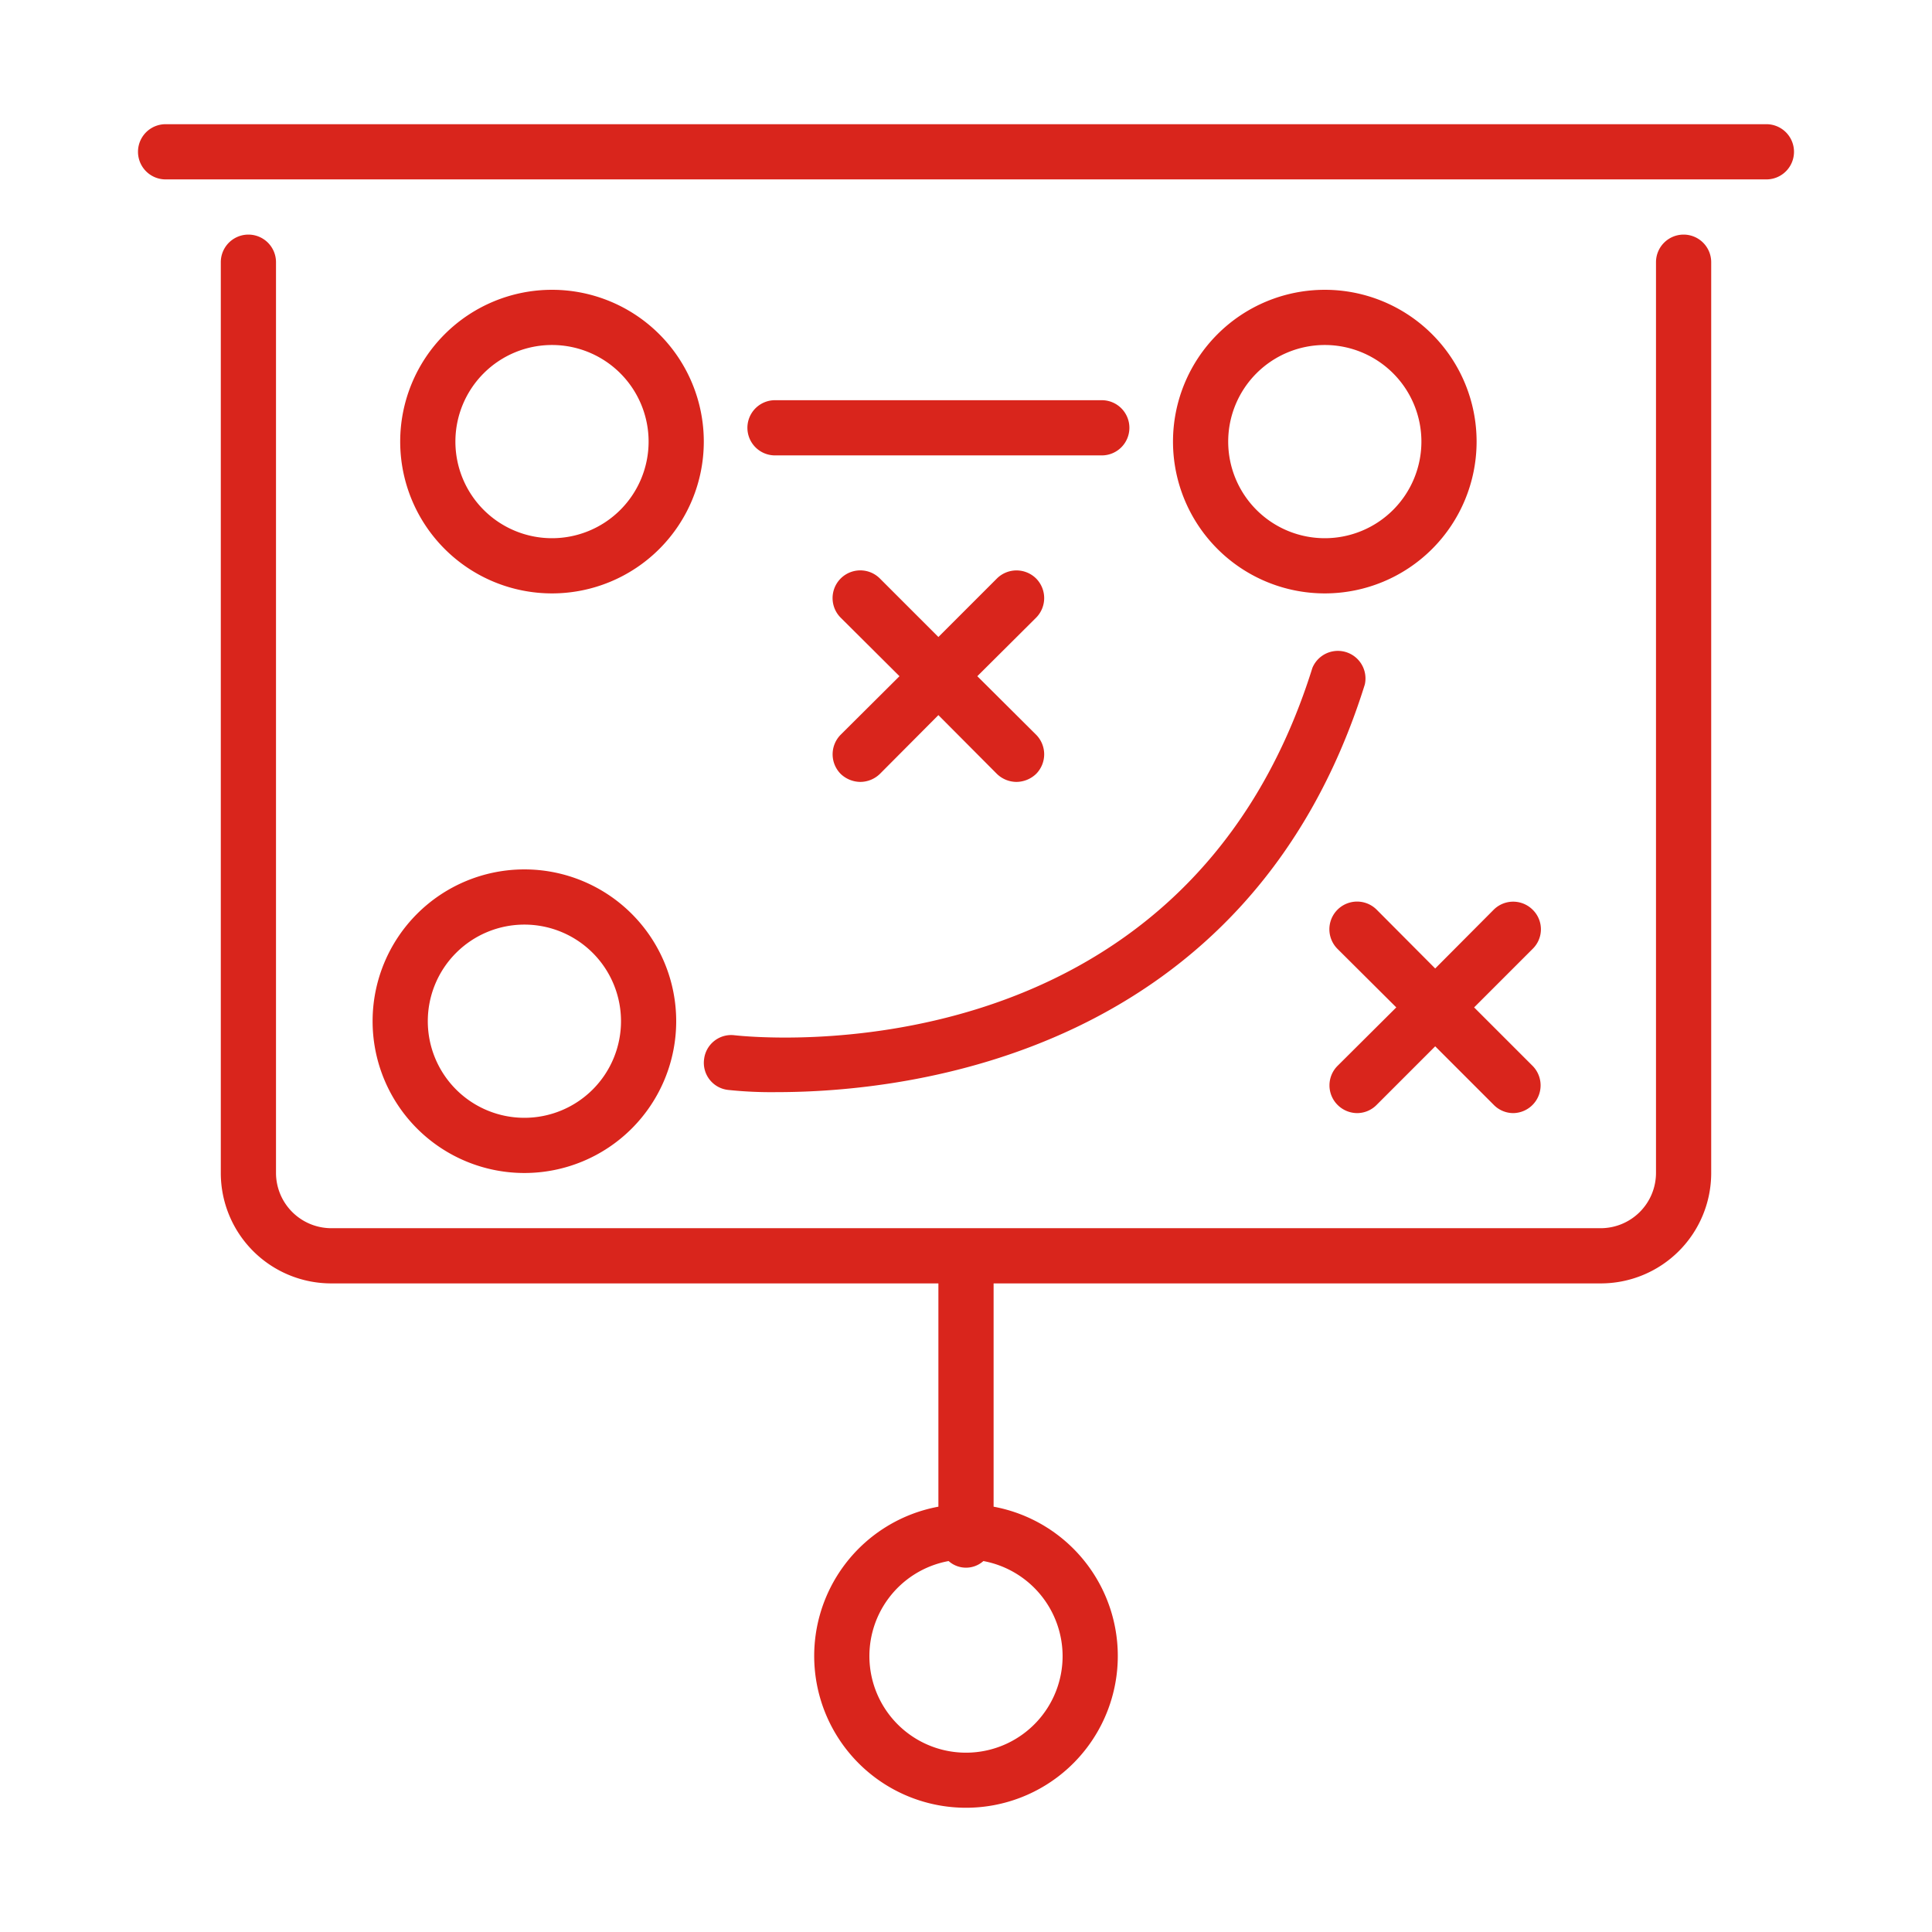 <svg xmlns="http://www.w3.org/2000/svg" width="70" height="70" viewBox="0 0 70 70">
  <defs>
    <style>
      .cls-1 {
        fill: #d9251c;
        fill-rule: evenodd;
      }
    </style>
  </defs>
  <path id="形状_3" data-name="形状 3" class="cls-1" d="M1165,1055h-58a1,1,0,0,0,0,2h58A1,1,0,0,0,1165,1055Zm-3,4a1,1,0,0,0-1,1v33a2.006,2.006,0,0,1-2,2h-46a2.006,2.006,0,0,1-2-2v-33a1,1,0,0,0-2,0v33a4,4,0,0,0,4,4h22v8.09a5.5,5.5,0,1,0,2,0V1097h22a4,4,0,0,0,4-4v-33A1,1,0,0,0,1162,1059Zm-22.5,51.5a3.5,3.5,0,1,1-4.13-3.44,0.947,0.947,0,0,0,1.26,0A3.509,3.509,0,0,1,1139.5,1110.5ZM1121,1072a5.5,5.5,0,1,0-5.5-5.5A5.5,5.5,0,0,0,1121,1072Zm0-9a3.5,3.5,0,1,1-3.5,3.5A3.5,3.5,0,0,1,1121,1063Zm28-2a5.5,5.5,0,1,0,5.5,5.5A5.5,5.5,0,0,0,1149,1061Zm0,9a3.5,3.5,0,1,1,3.5-3.5A3.5,3.5,0,0,1,1149,1070Zm-29,23a5.5,5.5,0,1,0-5.5-5.5A5.5,5.5,0,0,0,1120,1093Zm0-9a3.5,3.5,0,1,1-3.5,3.5A3.5,3.5,0,0,1,1120,1084Zm6.51,4.88a0.987,0.987,0,0,0,.87,1.11,14.84,14.84,0,0,0,1.77.08c4.64,0,17.09-1.3,21.3-14.77a1,1,0,0,0-1.9-.6c-4.69,15-20.28,13.38-20.93,13.31A0.989,0.989,0,0,0,1126.51,1088.88Zm15.41-22.88a1,1,0,0,0-1-1h-11.84a1,1,0,0,0,0,2h11.84A1,1,0,0,0,1141.92,1066Zm-3.38,5.46a1.008,1.008,0,0,0-1.42,0l-2.12,2.12-2.12-2.12a1,1,0,0,0-1.42,1.42l2.13,2.12-2.13,2.12a1.008,1.008,0,0,0,0,1.42,1.042,1.042,0,0,0,.71.29,1.024,1.024,0,0,0,.71-0.29l2.12-2.13,2.12,2.13a1.024,1.024,0,0,0,.71.29,1.042,1.042,0,0,0,.71-0.29,1.008,1.008,0,0,0,0-1.42l-2.13-2.12,2.13-2.12A1.008,1.008,0,0,0,1138.54,1071.46Zm17.99,12a1,1,0,0,0-1.41,0l-2.12,2.13-2.12-2.13a1,1,0,0,0-1.42,1.42l2.13,2.12-2.13,2.12a1,1,0,0,0,0,1.41,1.01,1.01,0,0,0,.71.3,0.992,0.992,0,0,0,.71-0.3l2.12-2.12,2.12,2.12a0.992,0.992,0,0,0,.71.3,1.005,1.005,0,0,0,.7-1.71l-2.12-2.12,2.12-2.12A0.99,0.99,0,0,0,1156.53,1083.46Z" transform="translate(-1101 -1050.5)"/>
</svg>
